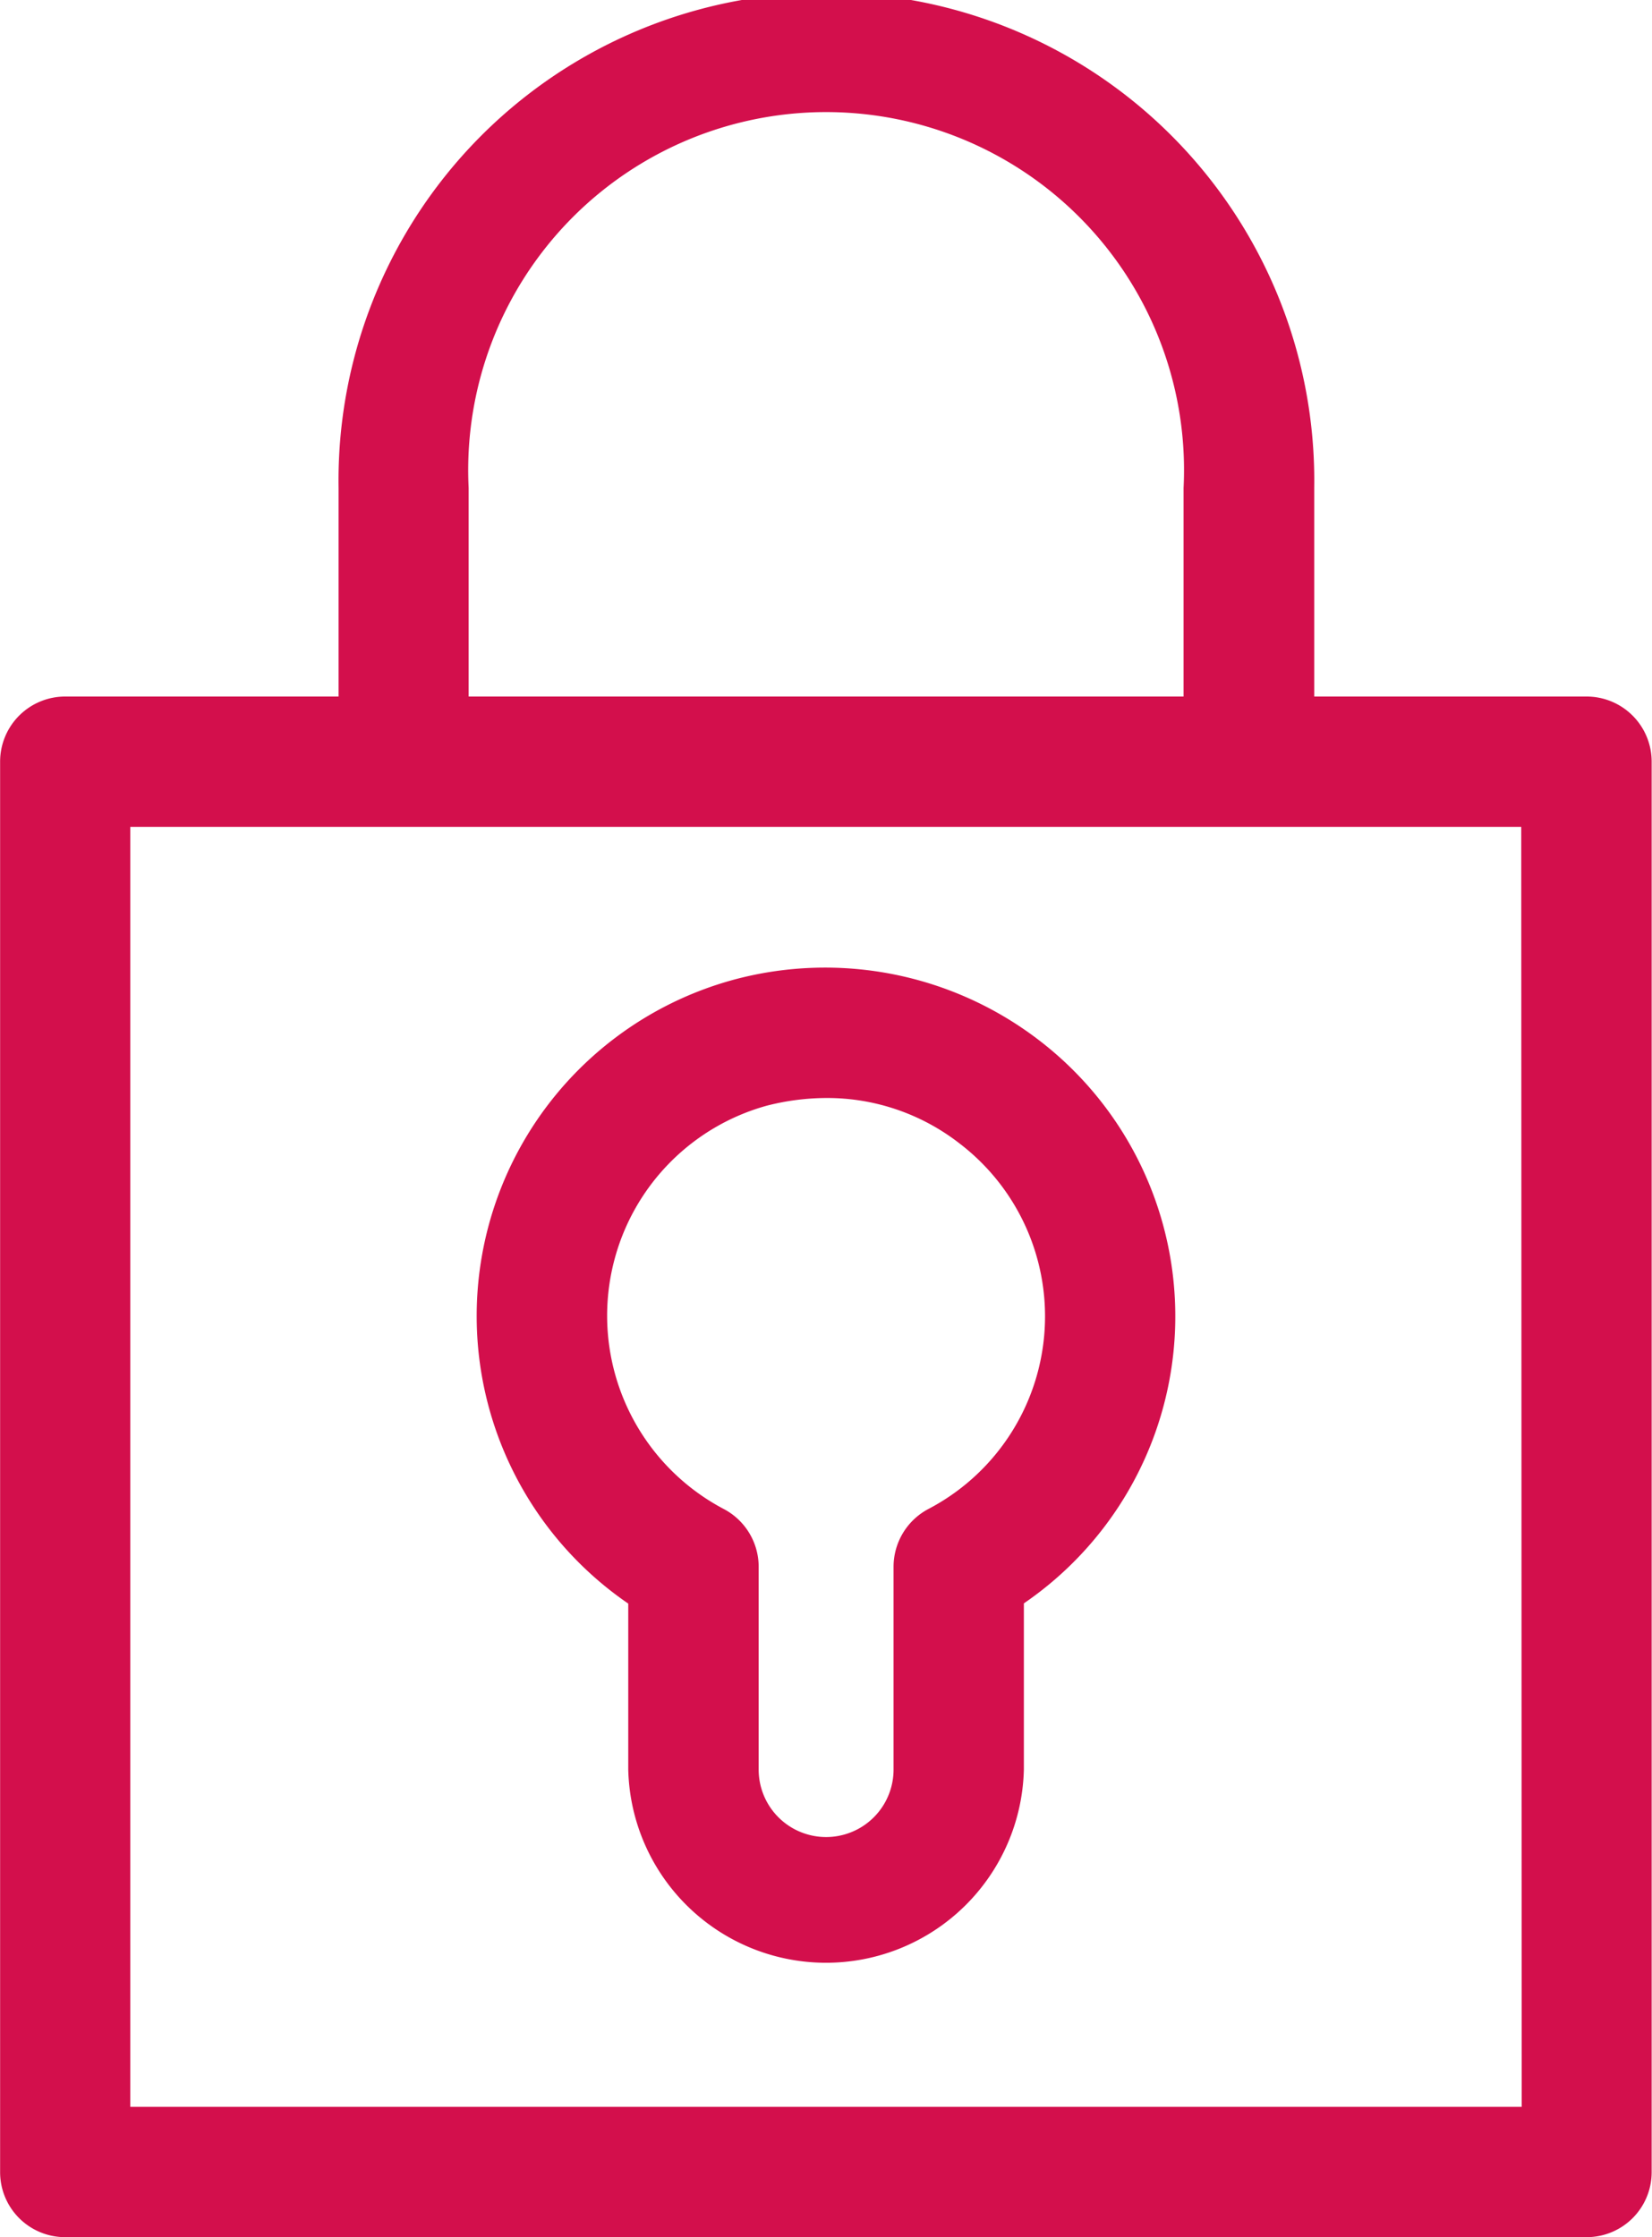 <svg xmlns="http://www.w3.org/2000/svg" viewBox="0 0 14.77 20">
  <defs>
    <style>
      .cls-1 {
        fill: #d30f4c;
        fill-rule: evenodd;
      }
    </style>
  </defs>
  <g id="Group_180" data-name="Group 180" transform="translate(-25.999 -18)">
    <path id="Path_847" data-name="Path 847" class="cls-1" d="M31.488,29.279a1.946,1.946,0,0,1,1.362-1.393,2.171,2.171,0,0,1,.54-.07,1.926,1.926,0,0,1,1.19.408,1.944,1.944,0,0,1-.284,3.268.585.585,0,0,0-.308.515V33.82a.6.6,0,0,1-1.206,0V32.007a.584.584,0,0,0-.309-.515,1.953,1.953,0,0,1-.985-2.213Zm.128,3.056V33.82a1.769,1.769,0,0,0,3.537,0V32.334a3.109,3.109,0,0,0,.14-5.031,3.141,3.141,0,0,0-2.736-.544,3.116,3.116,0,0,0-.941,5.577Zm7.988,4.5H27.164V25.392H39.6ZM30.189,22.362a3.2,3.2,0,1,1,6.392,0v1.865H30.189Zm10,1.865h-2.44V22.362a4.362,4.362,0,1,0-8.723,0v1.865h-2.44A.582.582,0,0,0,26,24.81V37.417a.581.581,0,0,0,.583.583h13.6a.581.581,0,0,0,.583-.583V24.81a.582.582,0,0,0-.583-.583Z"/>
  </g>
</svg>
